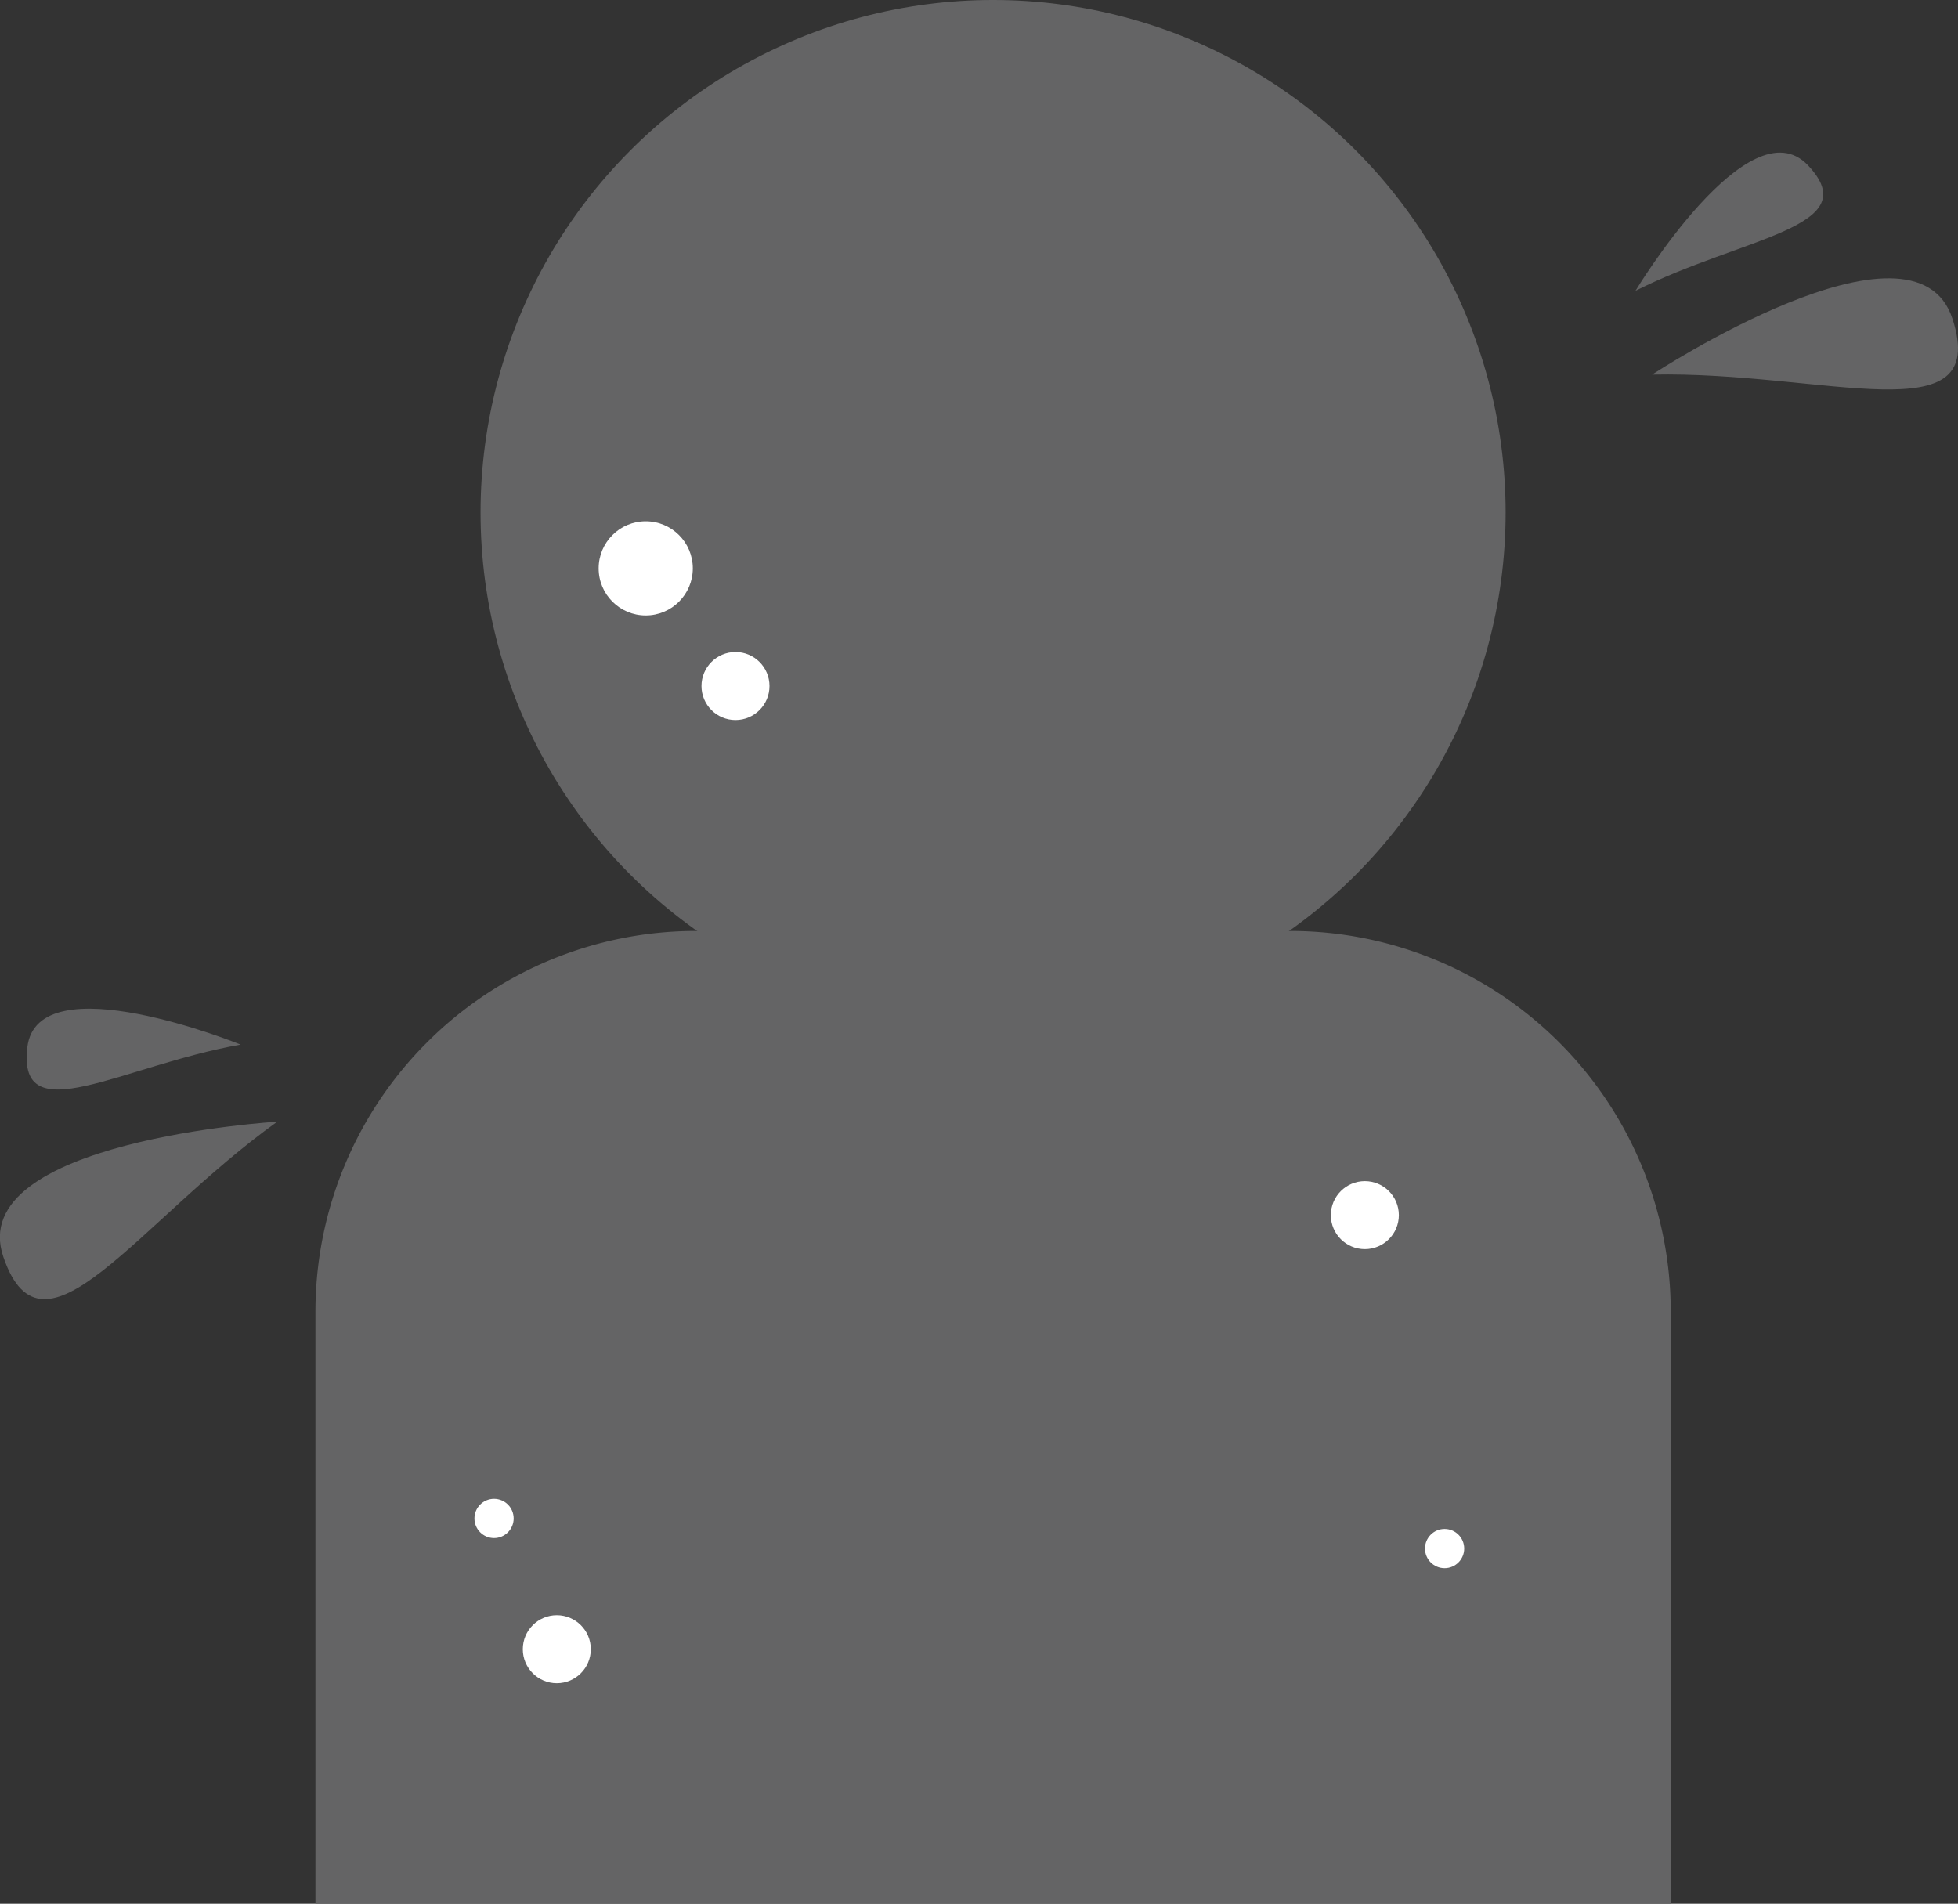 <svg xmlns="http://www.w3.org/2000/svg" width="70.196" height="68.25" viewBox="0 0 70.196 68.25">
  <rect x="0" y="0" width="70.196" height="68.25" fill="#333333" stroke="none"/>
  <g id="icon_trouble04" transform="translate(-72.96 -506.125)">
    <circle id="楕円形_10" data-name="楕円形 10" cx="18.375" cy="18.375" r="18.375" transform="translate(90.188 506.125)" fill="#646465"/>
    <circle id="楕円形_11" data-name="楕円形 11" cx="1.688" cy="1.688" r="1.688" transform="translate(94.422 524.813)" fill="#fff"/>
    <path id="長方形_44" data-name="長方形 44" d="M13.647,0H34.941A13.647,13.647,0,0,1,48.588,13.647V34.875a0,0,0,0,1,0,0H0a0,0,0,0,1,0,0V13.647A13.647,13.647,0,0,1,13.647,0Z" transform="translate(84.269 539.5)" fill="#646465"/>
    <circle id="楕円形_12" data-name="楕円形 12" cx="1.219" cy="1.219" r="1.219" transform="translate(98.109 529.5)" fill="#fff"/>
    <circle id="楕円形_13" data-name="楕円形 13" cx="1.219" cy="1.219" r="1.219" transform="translate(120.672 548.469)" fill="#fff"/>
    <circle id="楕円形_14" data-name="楕円形 14" cx="1.219" cy="1.219" r="1.219" transform="translate(91.703 564.031)" fill="#fff"/>
    <circle id="楕円形_15" data-name="楕円形 15" cx="0.703" cy="0.703" r="0.703" transform="translate(124.047 560.938)" fill="#fff"/>
    <circle id="楕円形_16" data-name="楕円形 16" cx="0.703" cy="0.703" r="0.703" transform="translate(89.969 559.859)" fill="#fff"/>
    <path id="パス_39" data-name="パス 39" d="M132.191,519.554s9.414-6.19,10.77-1.992S138.382,519.427,132.191,519.554Z" fill="#646465"/>
    <path id="パス_40" data-name="パス 40" d="M131.593,516.55s4.065-6.733,6.183-4.5S135.454,514.606,131.593,516.55Z" fill="#646465"/>
    <path id="パス_41" data-name="パス 41" d="M82.9,546.338s-11.245.677-9.819,4.851S77.87,549.942,82.9,546.338Z" fill="#646465"/>
    <path id="パス_42" data-name="パス 42" d="M81.586,543.573s-7.287-2.96-7.646.1S77.329,544.327,81.586,543.573Z" fill="#646465"/>
  </g>
</svg>
